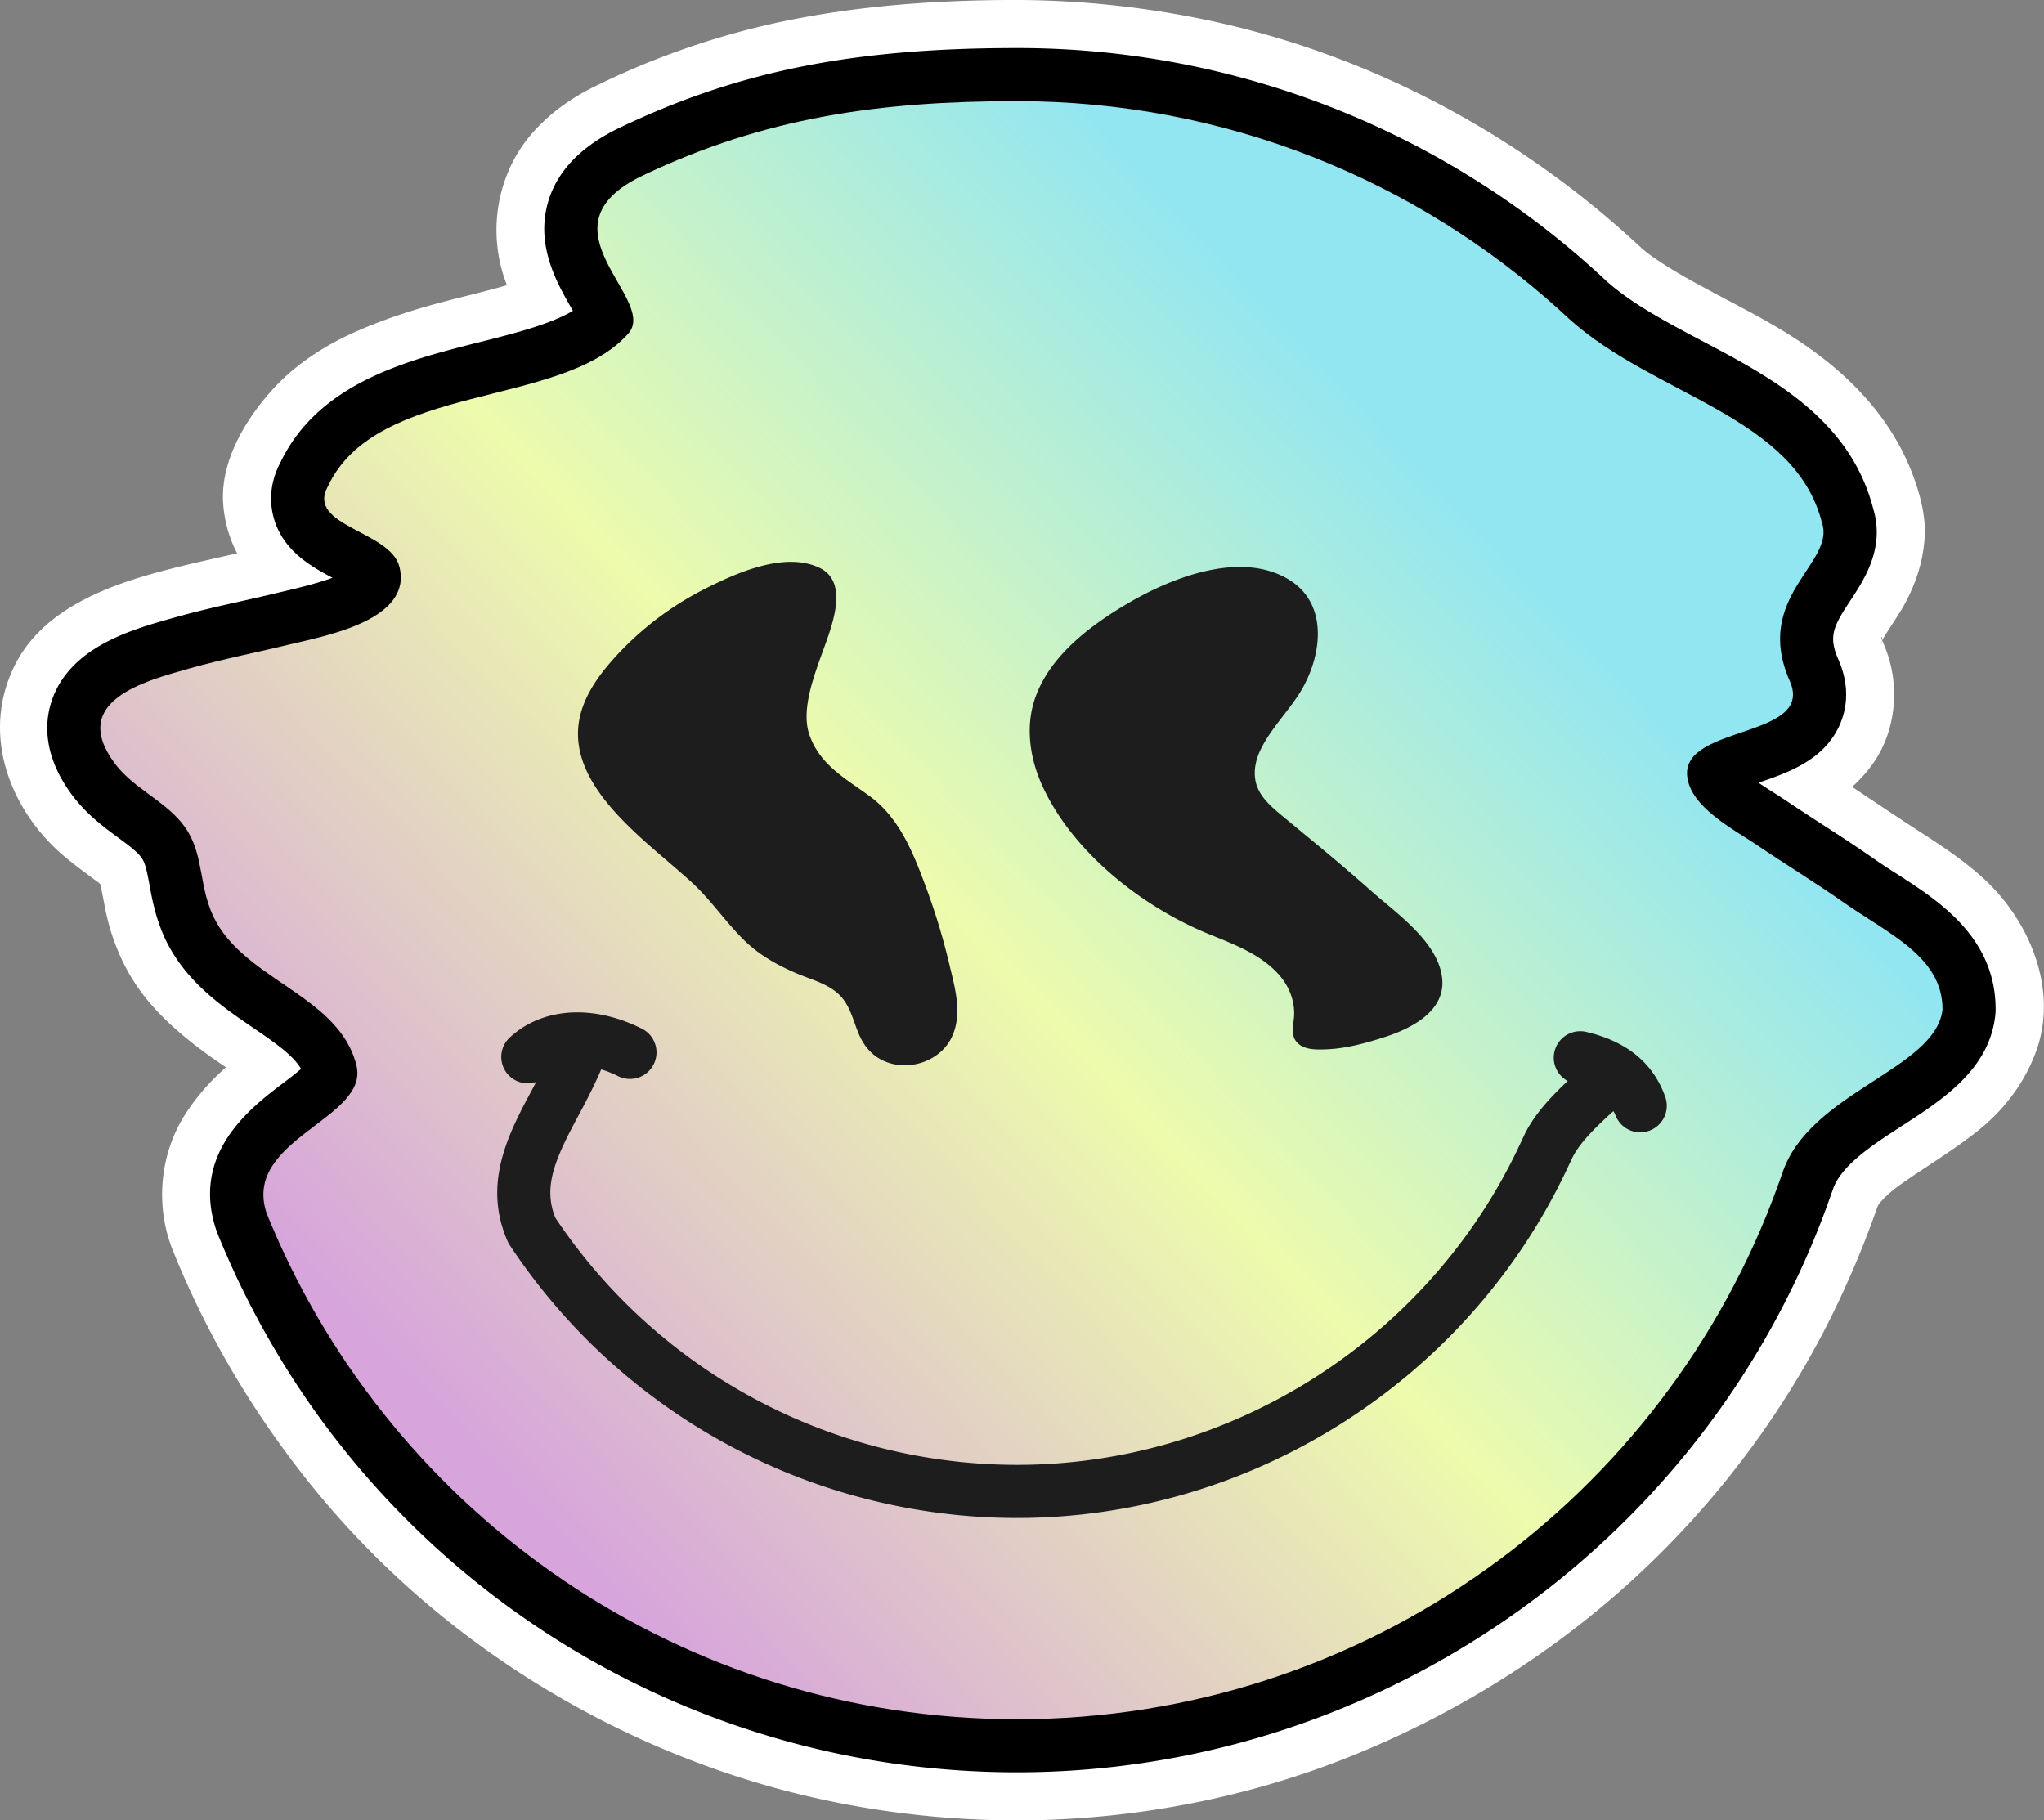 <?xml version="1.0" encoding="UTF-8"?> <svg xmlns="http://www.w3.org/2000/svg" xmlns:xlink="http://www.w3.org/1999/xlink" viewBox="0 0 2042.68 1819.2"><rect x="0" y="0" width="2042.68" height="1819.2" fill="#808080" stroke="none"/> <defs> <style>.cls-1{fill:#fff;}.cls-2{fill:url(#Безымянный_градиент_26);}.cls-3{fill:#1d1d1d;}</style> <linearGradient id="Безымянный_градиент_26" x1="1459.39" y1="499.17" x2="468.43" y2="1435.08" gradientUnits="userSpaceOnUse"> <stop offset="0" stop-color="#92e6f1"></stop> <stop offset="0.48" stop-color="#edfbac"></stop> <stop offset="1" stop-color="#d7a5db"></stop> </linearGradient> </defs> <g id="Слой_2" data-name="Слой 2"> <g id="PATTERN"> <path class="cls-1" d="M1016.3,1776.68c-349.27,0-662.87-207.85-798.92-529.55-2-4.79-4-9.61-5.87-14.44-.39-1-.75-2-1.09-3.08-25.66-79.67,35.83-126.3,68.87-151.35,4.27-3.24,9.67-7.33,14.27-11.11-8.09-10.81-23.47-21.73-43.7-35.5-33.28-22.64-74.69-50.83-94.14-101.31-1.06-2.79-2.07-5.59-3-8.49-4.46-13.51-6.73-25.74-8.72-36.52-2.76-14.92-4.33-21.88-7.78-26-4.51-5.4-12.73-11.46-21.44-17.87C100.14,830.7,82,817.34,67.21,797.24,36.39,755.37,39,720.14,46.62,698c19.24-56,82.23-73.77,123.91-85.53l2.59-.73c23.39-6.59,47.24-12,68.28-16.68,12.11-2.72,24.23-5.45,36.3-8.39l8.74-2.07c12.41-2.89,23.11-5.72,32-8.43-18.38-10.51-41.26-27-49.83-55.86-4.15-14-6.33-35.85,6.85-60.82,39.29-81.74,129.65-104.52,202.25-122.81,32.12-8.1,65.16-16.43,87.34-28.15-15-26.21-36.08-64.87-22-110,9.86-31.61,34.77-57.15,74.06-75.92,119.1-56.84,234.76-80,399.23-80A865.14,865.14,0,0,1,1598,266.57c3.57,3.2,7.13,6.5,10.67,9.8,25.12,22.6,59.28,40.65,95.45,59.74,70,37,149.38,79,173.18,170.72,12.66,41.6-9.06,74.51-23.43,96.3-16.45,24.93-20.78,33-11.65,53.74,13.26,30,8.13,54.36,1.5,69.5-14.72,33.57-46,47.5-74,57.43,1.66,1.07,3.21,2.06,4.58,2.92,5.6,3.54,10.21,6.48,14.26,9.23,11.83,8,23.83,15.77,35.82,23.54,16.67,10.77,33.9,21.93,50.86,33.83,7.47,5.22,15.18,10.17,22.79,15.08,43.57,28,101.83,65.4,101.83,140.38a57.74,57.74,0,0,1-.37,6.46c-6.27,56.58-53.47,87.19-95.11,114.18-29.7,19.24-60.34,39.07-67.66,61.66l-5.33,14.91C1707.22,1547.36,1379.67,1776.68,1016.3,1776.68Zm0-1723.12c-162.69,0-277,22.88-394.47,79-36.4,17.37-59.37,40.66-68.27,69.21-13,41.9,8.26,79,22.36,103.53l.82,1.44c1.5,2.61,1.27,7.05-1.32,8.61-23.41,14-59.77,23.14-94.94,32-70.47,17.76-158,39.82-195.18,117.09-11.53,21.87-9.69,40.71-6.13,52.71,9.14,30.72,37.11,45.54,55.61,55.34a5.52,5.52,0,0,1-.66,10.06c-10.93,4-26.11,8.34-45.15,12.79l-8.69,2.06c-12.1,3-24.28,5.68-36.46,8.43-20.91,4.69-44.6,10-67.7,16.54l-2.59.73C134.06,634.19,74.43,651,57.06,701.55c-6.75,19.67-8.93,51.11,19.06,89.13,13.8,18.76,31.17,31.56,45.14,41.83,9.3,6.86,18,13.31,23.41,19.73,5.16,6.16,7,13.81,10.17,31.08,1.93,10.43,4.12,22.27,8.34,35.07.91,2.7,1.85,5.36,2.86,8,18.2,47.24,58,74.35,90,96.12,23.83,16.22,41.33,28.78,49.59,42.88a5.53,5.53,0,0,1-1.12,6.94c-5.32,4.67-12.91,10.44-18.57,14.73-30.85,23.4-88.28,67-65,139.15.27.83.55,1.65.87,2.48,1.83,4.74,3.77,9.45,5.74,14.14,134.33,317.59,443.93,522.8,788.75,522.8,358.74,0,682.12-226.4,804.69-563.38l5.26-14.73c8.49-26.16,40.8-47.09,72.06-67.32,39.64-25.71,84.5-54.79,90.2-106.16a46.11,46.11,0,0,0,.3-5.26c0-68.95-55.33-104.48-95.72-130.42-8.77-5.65-16.59-10.68-24.19-16-16.8-11.79-33.94-22.88-50.52-33.62-12.06-7.79-24.12-15.61-36-23.65-4-2.69-8.49-5.57-13.29-8.59-4.51-2.88-9.69-6.16-14.88-9.69a5.53,5.53,0,0,1,1.32-9.8c28.24-9.64,63.39-21.64,78.07-55.08,5.74-13.11,10.14-34.26-1.5-60.61-11.49-26-4.46-38.52,12.53-64.29,13.24-20.06,33.23-50.37,22-87.22C1844,422.58,1767,381.84,1699,345.91c-36.81-19.45-71.56-37.82-97.77-61.4q-5.36-5-10.62-9.74A854.07,854.07,0,0,0,1016.3,53.56Z"></path> <path class="cls-1" d="M1016.3,1734.16c-20.94,0-41.86-.74-62.74-2.24q-14.82-1.07-29.61-2.63-7.73-.82-15.42-1.78c-.87-.11-4.47-1-5.59-.71q10,1.35,2.94.38l-5.57-.8a866,866,0,0,1-117.12-25.63q-29.21-8.54-57.76-19.13-13.57-5-27-10.52c-.66-.27-6.28-2.76-6.36-2.63l5.08,2.14-5.06-2.17q-7.58-3.29-15.08-6.72a867.22,867.22,0,0,1-103.73-56.2q-25.49-16.14-49.8-34c-3.69-2.71-7.34-5.46-11-8.22-7.76-5.86,7.56,6-.09,0l-4.31-3.39q-12.92-10.23-25.45-20.94a866.62,866.62,0,0,1-84.49-82.9q-10.12-11.38-19.83-23.12-4.41-5.34-8.75-10.76c-1.45-1.8-2.88-3.61-4.32-5.43-6.7-8.52,4.15,5.54-1-1.27-12.35-16.32-24.27-32.94-35.52-50a872,872,0,0,1-59.44-105.75c-4.89-10.32-9-21.08-14.08-31.3,5.13,10.36.44,1-.43-1.13-1.18-2.94-2.37-5.88-3.37-8.88a153,153,0,0,1-4.65-19.23c-1.21-6.12.51,10.86.36,1.5-.06-3.14-.32-6.26-.27-9.41,0-2.18.24-4.34.3-6.51q.69-7-.65,3.76c.26-1.64.55-3.26.88-4.88a103.48,103.48,0,0,1,3.92-14c.5-1.4,1.31-3,1.69-4.42-3.17,12-1.25,3.23.69-.39a126.81,126.81,0,0,1,7.14-11.75c1.06-1.55,2.26-3,3.29-4.6q2.91-3.92-3.22,4.16,1.39-1.74,2.84-3.44a198.6,198.6,0,0,1,18.08-18.5c5.81-5.27,12.15-9.89,18-15-11.6,10.15-2.24,1.75.89-.63,7.69-5.84,15.38-11.68,22.88-17.76s12.88-20.55,12.45-30.06c-.53-12-5.1-20.69-12.45-30.07-16.85-21.5-43.24-35.65-65.37-51.11-4.54-3.17-9-6.44-13.48-9.71-6.24-4.55,6.33,5.15.27.22-2.78-2.26-5.56-4.51-8.27-6.85A231.87,231.87,0,0,1,211.44,944c-4.71-5.55,4.48,6.36-1.18-1.72q-2.53-3.62-4.86-7.35c-1.84-3-3.6-6-5.24-9.08q-1.07-2-2.08-4.07c-.53-1.08-3.05-7.4-1.09-2,2,5.68-1.89-5.11-2.32-6.35q-1.74-5-3.21-10.11c-2.19-7.66-3.86-15.44-5.36-23.26-2.62-13.64-4.61-27.57-11.61-39.87-8.87-15.57-25.35-25.91-39.34-36.23-2.17-1.6-4.32-3.25-6.51-4.84-3.74-2.7,3,2.32,3,2.32a56.25,56.25,0,0,0-4.62-3.7,195.15,195.15,0,0,1-16.35-14.88c-2.35-2.42-4.57-5-6.82-7.46-.46-.52-4.11-5-1-1.13s-.72-1.06-1.09-1.61a204.69,204.69,0,0,1-12.45-21.14c-3.58-7,2.43,7.23-1-2.68q-1.4-4.05-2.46-8.2c-.67-2.61-1.07-5.28-1.7-7.89-1.08-4.46.61,5,.62,5,.36-1.51-.38-4.42-.45-6.09-.21-4.92.65-9.81.54-14.68,0-.54-1.92,10.2-.76,6.14.27-1,.37-2,.57-3,.47-2.2,1-4.37,1.64-6.53.44-1.53,2.47-5.32,2.28-6.87,0,0-3.77,8-1.72,4,.59-1.17,1.11-2.38,1.7-3.55,1.16-2.3,2.43-4.55,3.78-6.74.89-1.45,1.89-2.81,2.78-4.25,3.11-5-.72,1.94-2.12,2.58,3.65-1.68,8-8.87,11.1-11.67,1.25-1.13,7.89-6.4,2.31-2.23-5.81,4.34,3.37-2.29,4.7-3.17,4.11-2.71,8.37-5.21,12.71-7.54,2.53-1.35,5.09-2.65,7.68-3.88,1.66-.8,10.53-4.65,3.84-1.86-7,2.91,2.52-.95,3.9-1.47q3.35-1.27,6.72-2.47c5.09-1.8,10.23-3.47,15.4-5.06,55.39-17.06,113-25.54,168.39-42.27,34.55-10.43,42.43-59.06,10.16-77.72-4.36-2.52-11.14-9.16-15.85-10.19.81.18,7.9,6.73,2.62,2-1-.87-2-1.69-2.93-2.55-3-2.69-5.63-5.61-8.41-8.5-5.6-5.82,1.94,2.06,1.55,2.17-.23.06-3.32-5-3.11-4.66-1-1.62-1.87-3.32-2.83-5-2.85-4.89,1.59-1,.64,2.09.47-1.5-2.37-7.13-2.78-8.77-.36-1.41-.55-2.89-1-4.28-1.41-4.73.58,10.56.36,3-.11-3.6-.2-7.1-.14-10.7.1-6.07-1.34,1-.53,2.55-.35-.67,1.27-6,1.31-6.14.4-1.6.87-3.18,1.37-4.76.4-1.25,3.15-7.85,1-3.1s1-1.59,1.63-2.92c1.07-2.13,2.14-4.26,3.28-6.35a166.28,166.28,0,0,1,11.07-17.61c6.12-8.51-5.05,5.89,1.66-2q3.87-4.54,8.06-8.83a182.39,182.39,0,0,1,14.52-13.27c8-6.57-6.67,4.74,1.74-1.27q4.77-3.4,9.71-6.56c11.86-7.54,24.58-12.78,36.9-19.35-.69.37-9.64,3.89-3,1.25,1.62-.64,3.23-1.3,4.85-1.93,2.83-1.11,5.68-2.18,8.53-3.22,6.91-2.51,13.88-4.84,20.9-7,12.91-4,26-7.6,39.05-11,39.39-10.2,79.91-18.51,116.38-37.23C607,334.64,612.65,306.11,601.73,287c-3.33-5.82-6.62-11.67-9.65-17.65-1.45-2.85-2.73-5.78-4.16-8.64-2.53-5.09,2.94,7.78,1,2.35-.83-2.27-1.75-4.5-2.54-6.78q-1.7-4.91-3-9.91c-.51-1.95-1-3.9-1.41-5.87-.35-1.64-2.33-7.84-.57-1.89s0-.18-.13-2.08c-.12-1.58-.21-3.16-.26-4.74-.06-2.14-.06-4.29,0-6.43,0-.62,1.32-10.42.11-4.25-1.16,6,.37-1.34.68-2.77.51-2.31,1.1-4.59,1.76-6.87.77-2.63,3-6.28,3-8.91,0,5.77-3.46,7.28-1.21,3.18.82-1.48,1.53-3,2.34-4.52,1.86-3.37,4.37-6.44,6.15-9.82,2-3.81-2.64,3.26-2.74,3.36,1.22-1.18,2.27-2.78,3.4-4.08,2.38-2.72,4.89-5.34,7.5-7.85,2.14-2.06,7.09-4.87,8.42-7.45-.07.14-6.72,4.87-2.86,2.21,2-1.41,4-2.91,6.08-4.29,13.65-9.14,28.59-16,43.54-22.7,3.54-1.59,7.09-3.13,10.65-4.69,7.06-3.09-8.11,3.33,1.82-.78q10.62-4.38,21.36-8.46a749.55,749.55,0,0,1,85.9-26.86q22.68-5.61,45.66-9.86,11-2,22.09-3.78,5.24-.82,10.48-1.59c1.91-.28,4.07-.77,6-.86-11.73.57-1.47.2.89-.09,33.44-4.19,67.09-6.58,100.77-7.74,36-1.24,72.18-1.43,108.2.83q24.78,1.56,49.44,4.53c2.12.25,4.23.54,6.35.78,4.94.58-3.22-.42-3.39-.47,3.92,1.17,8.59,1.22,12.63,1.83q12.6,1.92,25.15,4.21a863.77,863.77,0,0,1,98.68,24.07q23.47,7.22,46.52,15.75,11.13,4.13,22.16,8.56c2.89,1.16,9.5,2.66,11.72,4.81-.62-.6-8.91-3.85-1.41-.56l5.81,2.53a865.86,865.86,0,0,1,172.4,101.32c1.7,1.27,3.45,2.53,5.1,3.88-7.18-5.87-2.58-2-1-.76,3.36,2.66,6.72,5.31,10,8q10,8.08,19.77,16.47c13.31,11.44,25.78,23.9,39.61,34.71,30,23.42,63,41,96.52,58.79,24.57,13,49.09,26.21,72.1,41.86q3.81,2.6,7.56,5.28c1.15.82,10.87,8.17,5.22,3.75-5.23-4.07,2.45,2,3.94,3.24,3,2.52,6,5.1,9,7.75,4.9,4.41,9.64,9,14.16,13.8q3.63,3.86,7.08,7.87c1.16,1.34,2.27,2.71,3.41,4.07,4.91,5.84-3.94-5.54-.92-1.25,3.89,5.53,7.76,11,11.22,16.82,1.58,2.67,11.45,17.14,10.17,19.67.39-.77-3.19-8.33-1-2.29.66,1.8,1.38,3.58,2,5.39q1.73,4.84,3.2,9.76c1.21,4,2.38,8.13,3.37,12.22.4,1.65,1,8.58.78,2.51-.26-6.73.11,3.42.13,3.84.11,3.56-.22,7.06-.37,10.6-.23,5.89,1.83-8.2.25-2.62-.51,1.82-.79,3.73-1.27,5.58-.83,3.17-1.94,6.23-2.91,9.36-2.14,6.87.6-1.61,1.22-2.56a66.35,66.35,0,0,0-2.86,6c-6.35,12.67-14.68,24.09-22.11,36.11-9.38,15.16-16.71,32.57-15.23,50.75a86.92,86.92,0,0,0,3,17.93c.51,1.66,1.15,3.28,1.78,4.89-.3-.76,6.38,16,3.42,8.12-2.09-5.56.54,1.64,1,3q1.11,3.24,2,6.56c.55,2.09.85,4.27,1.44,6.34,1.51,5.27-.25-10-.17-.78,0,3.26.22,6.49,0,9.75-.59,10.59,2.3-8.38-.17,1.21-.66,2.58-1.24,5.15-2.06,7.69a40.47,40.47,0,0,0-1.39,4c2.27-10.88,3-6.62.85-2.41-1.75,3.49-4,6.59-5.91,10-2.18,3.87,2.14-2.84,2.45-3-1.1.65-2.63,3.06-3.63,4.12-2.47,2.64-5.18,5-7.84,7.41-4.62,4.24,1-2.5,2.29-1.76-.43-.24-5,3.37-5.51,3.68a163.6,163.6,0,0,1-17.34,9.25c-3.31,1.57-5.08.37,3-1.22a34.05,34.05,0,0,0-4.75,1.89c-3.12,1.21-6.27,2.35-9.43,3.48-16.26,5.81-28.08,17.68-30.45,35.35-2.31,17.19,5.72,33,20.3,42.37,51.25,32.77,102.59,65.92,152.57,100.59,4.51,3.13,8.78,6.7,13.36,9.7.33.22-7.3-6-3.89-3,1.2,1.06,2.5,2,3.74,3q3.72,3.09,7.33,6.33c4.23,3.83,8.31,7.81,12.19,12,2,2.11,3.77,4.32,5.69,6.46.89,1,3.58,4.6-.24-.45-4.45-5.89.57.88,1.12,1.67a132.08,132.08,0,0,1,9.14,15c1,1.88,1.85,5.47,3.32,6.92-4-4-2.78-7.42-1.36-2.93.66,2.1,1.46,4.16,2.1,6.27,1.74,5.66,2.19,11.78,4,17.36-2.73-8.52-.62-6.21-.49-2.74.08,2,.3,3.94.39,5.91.1,2.39-1.29,10.94-.24,12.54-.2-.3,1.61-8.5.45-4-.35,1.39-.53,2.85-.84,4.25a103.71,103.71,0,0,1-3,10.81c-.44,1.3-1,2.57-1.41,3.87-1.41,4.37,1.62-3.85,1.66-3.89-2.07,2.42-3.32,6.7-5,9.51-1.8,3.08-3.79,6-5.78,8.93-4.33,6.39,5.23-6,.14-.21a201,201,0,0,1-14.82,15.37c-2,1.82-4,3.59-6.05,5.33-1,.89-9.56,7.57-4.09,3.47s-3,2.21-4.33,3.16c-2.92,2.12-5.86,4.18-8.83,6.22-11.68,8-23.7,15.54-35.52,23.37-31,20.52-60.63,42.5-73.9,78.49-2.47,6.68-4.76,13.43-7.24,20.12q-3.47,9.3-7.13,18.54c-1.22,3.06-2.46,6.13-3.71,9.18-.54,1.3-1.14,2.6-1.62,3.92,3.77-10.36,1.44-3.42.43-1.06a861.41,861.41,0,0,1-77.58,141.84q-11.22,16.59-23.2,32.65c-1.64,2.21-3.31,4.4-5,6.61-4.47,5.92,1.29-1.33,1.61-2.06-.59,1.34-2.58,3.31-3.39,4.35q-6,7.56-12.07,15-25.29,30.74-53.31,59.06t-58.3,53.79q-7.31,6.17-14.76,12.16-3.73,3-7.48,6c-7.57,6,5.46-4.13-2.2,1.71q-15.75,12-32,23.3a873.07,873.07,0,0,1-137.8,78.07c-5.83,2.63-11.78,5-17.57,7.72-.15.06,8.22-3.42,3.84-1.63l-5.08,2.09q-5.07,2.08-10.18,4.1-18.54,7.32-37.4,13.77-37.87,13-76.82,22.4-38.52,9.33-77.77,15.08l-5.53.79c-4.84.72,4.58-.6,4.38-.58-3.25.35-6.48.84-9.72,1.23q-10.46,1.24-20.92,2.25-20.34,1.93-40.75,2.91c-13.69.66-27.39,1-41.1,1-22.24,0-43.55,19.54-42.52,42.52s18.68,42.56,42.52,42.52c114.11-.18,228.74-21.67,334.61-64.41,106.48-43,204.16-104.26,288.17-182.75,82.19-76.8,150.59-169.8,198.6-271.56,12.84-27.24,24.56-55.11,34.8-83.44,1.17-3.24,2.32-6.49,3.48-9.73a40.43,40.43,0,0,0,1.54-4.32c.24-1,1.7-3.82-1,2.24-3.13,6.91.51-.62,1.09-1.58a33.72,33.72,0,0,0,2.13-3.26c2-4.78-5.52,5.95-1.6,2.18,2.46-2.36,4.64-5,7.13-7.34,2.66-2.51,5.54-4.75,8.26-7.18,4.47-4-5.85,4.15-.83.6,2.31-1.63,4.56-3.35,6.87-5,25.87-18.25,53-34.19,77.76-54.05,25.57-20.52,45.13-46.2,56.88-76.85,24-62.47-5.42-133-52.65-175.68-19-17.21-40.48-31.54-62-45.41-29.78-19.17-59-39.27-88.63-58.64-13.24-8.64-26.36-17.44-39.68-25.95L1781,824.8c36.47-13,69-30.33,91.55-62.91,22.3-32.26,26.14-76.67,12.08-112.88-1.74-4.49-3.83-9.47-5.73-13.6.5,1.09,2.77,9,1.39,2.64a24.48,24.48,0,0,0-1.17-4.5c.13.16,1.21,11.59.88,5.06-.24-4.73,2.81-.5-.83,5.29a34.17,34.17,0,0,0,1.19-4.07c.13,1-5.05,9.68-1.43,3.68,1.18-2,2.2-4,3.38-6,7.52-12.64,16.4-24.41,23.11-37.54,10.06-19.66,16.17-39.31,17.91-61.35,1.57-19.75-3.33-40.13-9.81-58.68-23.26-66.54-73.31-114-132.47-149.78-27.49-16.64-56.35-30.82-84.51-46.26-16.46-9-32.76-18.47-48-29.47-1.14-.82-6.72-5-2.11-1.47s-.77-.68-1.86-1.59c-3.39-2.82-6.63-5.77-9.86-8.76q-10.44-9.63-21.17-18.93c-111.1-96.13-244.49-165.75-387.72-199.3A941.55,941.55,0,0,0,1005.32,0c-74.59.49-149.57,6.13-222.7,21.36a792.68,792.68,0,0,0-190,65.9c-32.15,16-62.81,41-79.56,73.29A150.58,150.58,0,0,0,505.83,283a328.75,328.75,0,0,0,22.47,46.94l15.26-58.17c-1.69.86-3.43,1.66-5.1,2.55-8.6,4.57,6.47-2.33.44-.08-4,1.51-8,3.08-12.12,4.49-10.51,3.6-21.19,6.66-31.92,9.55-16.53,4.46-33.19,8.45-49.77,12.77-31.89,8.32-63,18.34-93.06,32s-58.74,32.78-80.74,57.44c-27.16,30.44-51.67,71.95-48.16,114.19,4,48.19,32.84,84.46,73.82,108.15l10.15-77.71c-52.93,16-107.87,24.46-161,40-50.88,14.94-105.73,39.13-131,89.07C-16.15,725.85,3.78,794.88,50.49,843,62.13,855,75.65,865.07,89,875c2.84,2.12,5.66,4.29,8.56,6.32,4.12,2.89-1.54-1.36-1.86-1.5,1.41.61,3.51,2.82,4.78,3.95,1,.9,2,2,3,2.85,4.48,3.39-4.78-7.91-2.87-4.14,1.44,2.83-2.45-7.08-2.55-6.6-.18.79,1,2.86,1.21,3.69,3.66,14.77,5.58,29.89,9.64,44.57a213.14,213.14,0,0,0,19.94,48.53c17.52,30.72,43,54.35,70.86,75.44,11.33,8.57,23.14,16.44,34.84,24.5,3.37,2.32,6.73,4.66,10.06,7.05,1.76,1.26,3.48,2.58,5.25,3.83,4.9,3.47-5.68-4.79-1.46-1.11,5.37,4.7,10.6,9.17,15,14.82v-60.13c-1.58,1.28-9.5,8.13-1.1,1-1.85,1.58-3.91,3-5.85,4.46q-3.41,2.58-6.8,5.19c-8.46,6.51-16.95,13-25,20A219.63,219.63,0,0,0,186.13,1112c-26.62,40.47-31.4,93-13.34,137.79,33.89,84.14,80,161.69,136.67,232.46,107.36,134.12,254.3,234.71,416.79,289.69,93,31.49,191.87,47.11,290,47.27,22.24,0,43.54-19.58,42.52-42.52S1040.14,1734.2,1016.3,1734.16Z"></path> <path class="cls-1" d="M1016.3,11c-91.57.09-184.18,7.26-272.91,31-41,11-80.59,25.8-119.38,42.89-40.69,17.92-82.77,41.67-102.65,83.73-14.31,30.3-17.85,62.71-9.82,95.39C515,278,520.78,291.41,527,304.24c2.32,4.78,4.83,9.47,7.42,14.11.8,1.44,1.62,2.87,2.43,4.3,7.93,13.93-5.44-5.26-.93-20.27l10.94-18.76c6.17-6.68,5.82-3.79,2.4-2.37-2.14.89-4.18,2.15-6.29,3.14-1.38.66-7.24,3.24-1.65.84,6.59-2.82-2.86,1-3.44,1.26-9.24,3.47-18.67,6.41-28.16,9.14-18.11,5.21-36.44,9.6-54.7,14.27-32.29,8.28-63.73,18.07-94.31,31.46-67.45,29.55-138.41,97.68-124.55,178,3.8,22,15.89,42.7,31.67,58.32a164.26,164.26,0,0,0,25.86,20.3c3.16,2.07,6.42,4,9.71,5.86,1.54.87,3.1,1.73,4.65,2.57,8.26,4.47-.22,3.45-7.33-9.31l-5.8-21.46L299.21,560l15.25-15.25c.45-.27,10.68-3.68,4.06-1.66-1.17.35-2.33.78-3.5,1.16-3,1-6,1.88-9,2.75-7.09,2.08-14.25,3.93-21.43,5.69q-16.89,4.13-33.85,8c-29.94,6.88-59.95,13.33-89.53,21.68C110.42,596.7,56.77,616.48,27.9,664-7.45,722.16,15.49,793.52,61.56,838.4c11.72,11.42,25.1,21.12,38.24,30.82l6.09,4.52c-.48-.35-5-4.23-1.53-1.13,2.78,2.49,5.53,5.09,8.33,7.55,6.33,5.56-5.09-8.35-1.43-1.42,1.79,3.38-2.44-6.37-2.43-5.82,0,1.23,1,3,1.29,4.16,4,14.46,5.49,29.55,9.48,44a199.15,199.15,0,0,0,19.73,47.44c18,30.65,44.1,53.88,72.4,74.67,12.28,9,25.09,17.27,37.5,26.1,1.56,1.11,10.31,7.79,5.93,4.22s4.23,3.57,5.66,4.84c2.56,2.28,4.88,4.72,7.29,7.13.73.74,1.48,2.14,2.35,2.68q-6-8.06-3.26-4.1t-1.8-5v-22.6l3.49-6.23q6.6-9.15,2.36-5.29a23.59,23.59,0,0,0-3.5,2.85c-6.09,5,6.12-4.61-2.14,1.66q-8.28,6.29-16.48,12.65c-6.73,5.23-13.37,10.57-19.67,16.3-16.27,14.78-31.5,32.55-41.07,52.44-14,29.12-17.82,58.72-12.4,90.57,2.79,16.42,10,31.53,16.51,46.73q7.23,16.86,15.17,33.4A895.2,895.2,0,0,0,613,1712.83c91,45.3,187.94,74.34,288.65,87.69,98.73,13.08,199.17,8.79,296.71-11.19,95.13-19.49,187.53-55.42,271.31-104.46,83.32-48.78,159.49-111.31,222.95-184.09,66.83-76.66,119.49-163.06,157.81-257.17q6.19-15.21,11.8-30.65,1.66-4.64,3.31-9.28c.64-1.79,3.82-10.68,1.45-4.47s1.74-2.13,2.84-4c3.73-6.4-5.2,5.48.09-.08a178.15,178.15,0,0,1,13.92-13.42c8-6.81-3.61,2.34,2.63-2.22,2.66-1.94,5.32-3.88,8-5.76,6.44-4.51,13-8.83,19.61-13.12,46.4-30.17,95.24-62.68,112.05-118.64s-8.55-115.62-49.35-154.11c-17-16-36.41-29.52-56-42.18-23.75-15.37-47-31.54-70.66-46.95-12.47-8.1-25-16.12-37.38-24.34-5.54-3.68-11-7.44-16.62-11-3.27-2.1-6.57-4.16-9.85-6.26-1.48-1-2.94-2-4.46-2.88-7.68-4.56,1.84-3.28,6.81,7.88l5.8,21.46-1,7.33-10.93,18.76c-7,8.57-19.51,9.74-8.91,6.05,2.33-.82,4.66-1.64,7-2.48,4-1.46,7.9-3,11.81-4.61,12.17-5,24.39-10.13,35.25-17.68,23-16,40-36.43,49.06-63.21,8.5-25,6-53.46-3.64-77.68-1.17-2.94-2.43-5.8-3.35-8.83l-.78-2.74q-1.49-7.05.16,3.6a28.76,28.76,0,0,0-.12-4.83c-.53-8.15-3.16,9.57,0,2l.73-2.31q2.32-6.21-1.35,3.11c1-1.06,1.83-3.55,2.58-4.91,3.53-6.36,7.63-12.4,11.62-18.48,12.17-18.58,23.29-38.92,27.3-61,5.13-28.24.26-55.37-10.47-81.7-18.74-46-50.07-81.42-89.45-111.06-32.78-24.66-69.56-43-105.6-62.24-22.23-11.88-43.88-24.37-64.48-38.91-8.85-6.24,6.58,5.87-1.48-1.18-1.57-1.38-3.22-2.68-4.79-4.06-5.21-4.54-10.19-9.34-15.33-13.95q-13.08-11.75-26.63-23A918.16,918.16,0,0,0,1335.41,69.67C1234,30.62,1124.87,11.24,1016.3,11c-22.24,0-43.55,19.58-42.52,42.52S992.46,96,1016.3,96.08c28.19,0,56.37,1.38,84.43,4.14q9.46.94,18.93,2.08c2.1.25,4.19.54,6.29.79,4.94.58-3.3-.43-3.45-.48,3.39,1,7.45,1.06,11,1.59q20.31,3.08,40.46,7.11c54.67,11,107.65,27.64,159.3,48.53,4.59,1.85-2.9-1.15-2.91-1.24,0,.28,4,1.7,4.33,1.86q5.05,2.19,10.08,4.43,9.32,4.19,18.55,8.58,19.17,9.15,37.88,19.24,36.1,19.5,70.24,42.39,17.76,11.93,34.92,24.73c2.55,1.9,5.07,3.84,7.61,5.74,3.85,2.88-2.1-1.68-2.31-1.79a26.46,26.46,0,0,1,3.76,2.94q8.76,6.9,17.35,14c24.13,20,46.23,42.28,72.17,60.09,43.48,29.84,92.78,49.9,137.2,78.24,4.81,3.08,9.58,6.24,14.26,9.51,2.16,1.51,4.31,3,6.43,4.6,1.06.78,2.1,1.59,3.17,2.35,4.5,3.21-6.61-5.33-2.34-1.83a294.67,294.67,0,0,1,26.3,23.78c3.64,3.81,7.07,7.8,10.49,11.81,4.81,5.64-5-6.88.64.82q2.73,3.78,5.29,7.68,4.8,7.36,8.88,15.16c1.27,2.43,2.48,4.9,3.64,7.39,4.09,8.81-1.81-5.35.62,1.45,2.12,5.92,4.1,11.83,5.78,17.9.89,3.2,1.53,6.47,2.39,9.68,1.57,5.85,0-7.53-.36-1.7-.15,2,.13,4.16.07,6.21,0,.79-.65,3.92-.26,4.55-.2-.33,1.7-8.44.49-3.94-.75,2.81-1.22,5.68-2,8.49-.89,3-2.69,6.29-3.26,9.39,0-.12,3.7-7.75,1.49-3.81-.88,1.57-1.59,3.26-2.42,4.86-13.93,26.68-33.37,48-36.94,79.12-1.74,15.23,2.64,29.53,8.09,43.49a94.81,94.81,0,0,1,3.26,9.86s1.76,5.66,1.4,6.24c-.2.35-.55-8.89-.55-3.88,0,2.78.29,5.54.19,8.33-.34,9.67,1.86-6.36.22-.08-.66,2.54-1.18,5.08-2,7.58-.51,1.56-3.08,8.58-.56,1.89,2.64-7-2,2.81-2.91,4.37-3.41,6,5.55-5.94-.69.95-1.77,2-3.63,3.8-5.58,5.57-7.06,6.39,5.36-3.23-.58.62a154.32,154.32,0,0,1-14.53,8.54c-2.67,1.35-5.59,2.39-8.19,3.84-.22.12,8.59-3.33,4.25-1.82-1.2.41-2.37.94-3.55,1.39-5.38,2.07-10.85,3.85-16.26,5.82-12.63,4.57-23.69,10.87-30.7,22.85-8.54,14.58-8.52,34.28.28,48.73,9.8,16.11,29.58,24.76,44.86,35q20.1,13.43,40.42,26.51c24.51,15.88,48.42,32.65,73,48.46,8.46,5.45,16.9,10.94,25.08,16.81,1.91,1.37,3.78,2.78,5.67,4.16,6,4.4-6.84-5.64-1.1-.82,4.3,3.62,8.62,7.19,12.71,11.05,3.83,3.62,7.52,7.39,11,11.35,1.1,1.25,6.33,7.89,2.14,2.29s1.48,2.14,2.48,3.64a152.68,152.68,0,0,1,8.14,14c.41.77.95,2.89,1.62,3.42,0,0-3.21-8.49-1.82-4.27,1.08,3.3,2.35,6.53,3.29,9.88q1.1,3.86,1.9,7.79a20.51,20.51,0,0,0,.76,4s-.88-9.18-.58-4.39c.21,3.36.59,6.71.66,10.08,0,1.87-.68,12,.1,5.44s-.7,2.44-1.12,4.1c-.79,3.13-1.81,6.14-2.83,9.2-2.44,7.35,3.72-7,0-.28-1.51,2.73-2.92,5.48-4.57,8.13s-3.93,5-5.24,7.71c0,0,5.6-6.67,2.52-3.36-.91,1-1.72,2.06-2.6,3.06a162.55,162.55,0,0,1-13.36,13.41c-2,1.83-4.1,3.61-6.21,5.36-1,.88-2.15,1.71-3.19,2.6-3.59,3.07,3.23-2.62,3.18-2.41-.7,3.06-12.81,9.29-15.67,11.24-24.78,16.93-50.62,32.12-73.6,51.57-11.37,9.62-21.87,21.18-29.39,34.07-5.52,9.46-8.89,20.15-12.56,30.44q-4.63,13-9.68,25.84c-2,5.19-4.36,10.3-6.29,15.53,4.12-11.14.5-1.22-.63,1.38q-1.94,4.47-3.93,8.91a849.44,849.44,0,0,1-70.79,127.42q-9.9,14.71-20.42,29-2.41,3.28-4.87,6.56c-1,1.3-7.51,9.79-3.27,4.35,4-5.17-1.55,2-2.52,3.2q-3,3.73-5.93,7.44-22.56,27.94-47.41,54t-51.58,49.65q-13.12,11.63-26.73,22.72c-4.53,3.7-9.13,7.29-13.7,10.94-3.65,2.92,3.42-2.61,3.28-2.51-1.08.8-2.14,1.64-3.21,2.46q-3.75,2.86-7.54,5.68a862.5,862.5,0,0,1-121.18,75.59q-15.63,8-31.57,15.42-8,3.7-16,7.24l-7.45,3.22c-4.34,1.9,4.1-1.71,3.92-1.64-1.68.65-3.33,1.39-5,2.07q-33.27,13.68-67.61,24.53t-69.79,18.85q-17.38,3.92-34.93,7.1-8.8,1.59-17.63,3-4.08.66-8.17,1.27c-2,.29-13.73,1.92-6.63,1s-2.29.28-3.94.48c-2.75.34-5.49.66-8.24,1q-9.63,1.1-19.3,2-18,1.63-36.08,2.5-37.2,1.77-74.47.3-37-1.44-73.89-6.08c-1.37-.17-2.75-.39-4.13-.53-.23,0,9.25,1.3,4.41.59-2.74-.4-5.49-.78-8.24-1.19q-9.59-1.42-19.15-3.07-17.68-3-35.23-6.83a854.13,854.13,0,0,1-138.49-42.42c-2.53-1-5.05-2-7.56-3.08-1.26-.52-2.5-1.08-3.77-1.57-.17-.06,8.24,3.54,3.9,1.64-5.81-2.55-11.63-5.05-17.4-7.68q-16.07-7.31-31.81-15.26-32-16.2-62.64-35T529,1561.77q-3.27-2.41-6.51-4.86c-1.26-.94-8.42-6.47-3.24-2.42,5.45,4.26-3-2.33-4.24-3.34q-3.72-3-7.41-5.93-14.22-11.52-28-23.64a855.07,855.07,0,0,1-98.81-103.19q-2.6-3.2-5.14-6.42c-1.71-2.15-8-10.61-.95-1.12-3.55-4.78-7.21-9.47-10.74-14.26q-11-15-21.41-30.41-20.1-29.94-37.65-61.49-18.07-32.49-33.29-66.46-1.74-3.87-3.43-7.76c-1.44-3.3-4.66-9.39-1.1-2.47a98.29,98.29,0,0,1-7.26-20.51c-.3-1.19-2.17-10-2.07-10,.41,0,.72,9.06.68,4.38,0-1.35-.22-2.72-.28-4.07-.12-2.63-.12-5.27,0-7.9,0-1.07.67-4.41.34-5.12.52,1.13-1.84,9.93-.51,3.87a126.23,126.23,0,0,1,3.66-14.06,29.31,29.31,0,0,0,1.65-4.44c0-.09-4.13,8.39-1.94,4.77,1.39-2.3,2.4-4.89,3.73-7.24,2.44-4.35,5.57-8.24,8.11-12.51,2.2-3.69-3.41,4.31-3.2,4.11a30.11,30.11,0,0,0,2.15-2.61c1.71-2,3.39-4,5.15-5.87a220.63,220.63,0,0,1,20.86-19.58c3-2.45,6-4.81,9-7.21,2.3-1.85-9,6.9-2.3,1.8l6-4.56c20-15.27,41.21-30.4,37.36-59-2.41-18-14.87-33.12-28.21-44.79-20.94-18.33-45-32.8-67.43-49.14-5.85-4.26,6.66,5.37-1-.74q-3.19-2.57-6.32-5.23c-5-4.22-9.74-8.62-14.3-13.26-4-4.07-7.8-10.57-12.33-13.85.16.12,4.78,6.7,2.25,2.84-.8-1.22-1.72-2.38-2.54-3.59-2-2.85-3.81-5.78-5.56-8.76s-3.47-6.15-5-9.32c-.68-1.39-1.29-2.81-2-4.19-2.1-4.31,1.34,2.72,1.27,3,.45-1.4-2.36-6.5-2.86-8-1.47-4.46-2.75-9-3.88-13.55-3.21-12.91-4.6-26.26-8.18-39.06a80.44,80.44,0,0,0-23.77-38.74c-7.57-6.78-15.93-12.75-24.09-18.8-2.31-1.71-4.63-3.4-6.93-5.12-1.09-.81-2.18-1.82-3.34-2.51,4,2.39,5.12,4.05.55.33-4.85-4-9.56-8.09-14-12.5-2.76-2.73-5.32-5.6-7.93-8.46-.49-.55-4.29-4.85-1-1s-1.47-2.18-2-3c-1.11-1.63-10.49-19.14-10.94-19.1.26,0,2.81,7.67,1.36,3.19-.45-1.37-1-2.71-1.48-4.08A94.89,94.89,0,0,1,96,735.45c-.29-1.27-.52-2.54-.8-3.81-1.54-7.06.67,3.26.49,4,.47-1.91-.36-4.94-.38-7q0-3.28.17-6.57c.07-1,.23-2.09.28-3.13.25-5.19-2.27,11-.47,4.38,1-3.49,1.82-7,2.82-10.48,2-7-4.6,8.21.23-.48,1.41-2.55,2.76-5.12,4.35-7.57.66-1,1.5-2,2.09-3,2-3.65-2.75,3.66-2.93,3.74,1.85-.85,4.33-4.91,5.73-6.33,1.71-1.73,3.54-3.34,5.32-5,6.7-6.28-5.59,3.58,0-.19,9.33-6.3,19-11,28.87-16.21,4-2.12-4.8,2-4.53,1.88,1.15-.31,2.28-.94,3.39-1.36,2.26-.86,4.51-1.74,6.78-2.57,5.16-1.88,10.38-3.61,15.62-5.25,8-2.49,16.05-4.76,24.11-7,29.7-8.35,59.9-14.65,89.94-21.61,22.52-5.22,45.66-9.8,67.34-17.92,14.1-5.28,25.64-13.5,31.66-27.76A47.6,47.6,0,0,0,369.82,548c-8.6-11.13-21.73-16-33.2-23.51-2.12-1.38-4.54-3.8-6.88-4.78.08,0,6.71,5.93,3.79,2.83-.83-.88-1.92-1.63-2.82-2.45-1.87-1.7-3.68-3.47-5.4-5.33-.08-.09-2.86-3.77-3.37-3.88,1.5.32,5.09,7.59,2,2.27-.91-1.59-2.56-6-4-7,.23.16,2.81,8.14,1.55,3.75-.39-1.38-1-2.71-1.37-4.08-.68-2.27-.95-4.68-1.64-6.92-1.18-3.81.73,5.68.73,5.67.38-1.25-.25-3.55-.27-4.89-.05-2.54.64-5.45.32-7.93,1,7.67-1.27,6.67-.09,2.73.44-1.5.76-3,1.21-4.52.24-.8.86-4.18,1.54-4.62,0,0-3.4,6.9-.77,2.16,1.64-3,3-6.11,4.65-9.09a152.72,152.72,0,0,1,9.37-15c5.6-7.91-4.09,4.55.62-.87,2-2.32,4-4.65,6.07-6.89q5.76-6.17,12.12-11.74c1.91-1.66,4.22-3.14,6-5,.15-.16-7.25,5.35-3.5,2.7,1.41-1,2.77-2,4.18-3a228.39,228.39,0,0,1,30-17.78c4.64-2.32,9.56-4.18,14.15-6.57.24-.13-8.53,3.46-4.16,1.76,1.21-.47,2.41-1,3.62-1.46q4.84-1.92,9.73-3.71c10.54-3.84,21.23-7.25,32-10.39,23.59-6.88,47.55-12.39,71.3-18.7,14-3.73,28-7.71,41.7-12.73,15.42-5.68,36.65-12.48,48-25.29a50.61,50.61,0,0,0,11.53-46.12c-1.76-7.14-5.86-13.67-9.45-20-2.79-5-5.51-9.94-8-15-1.24-2.52-2.38-5.08-3.57-7.62-2-4.22,1.51,3.45,1.51,3.51.07-1.45-1.55-4.09-2-5.5A183.28,183.28,0,0,1,592,234c-1.1-4.72.69,3.4.47,3.64.33-.35-.3-4.13-.33-4.71-.2-4.31.09-8.55.28-12.85.24-5.2-.22,3.17-.37,3.06s1-4.6,1.11-5c.71-2.83,2.12-5.75,2.6-8.6.67-4-1.74,4.07-2,4.37.83-1,1.49-3.25,2.13-4.51,1.33-2.62,2.8-5.17,4.37-7.66.87-1.38,6-8.34,1.84-3s2.12-2.29,3.48-3.73c1.86-2,3.8-3.9,5.8-5.75,1-.94,2.06-1.86,3.12-2.78s6.09-4.79,1.22-1.17c-5.21,3.88,3.92-2.65,5.3-3.56q3.87-2.53,7.88-4.87c6.37-3.71,13-6.94,19.65-10.07q7.85-3.67,15.76-7.2c3.05-1.36,6.14-2.66,9.19-4,4.36-1.94-3.63,1.51-3.59,1.49,1.77-.68,3.51-1.46,5.26-2.18q17-7,34.32-13.17A769.81,769.81,0,0,1,857.05,105.5l4.48-.64c4.88-.73-3.78.5-3.8.5,3-.25,6.07-.78,9.09-1.15q10-1.21,20-2.22,19.9-2,39.86-3.25c29.83-1.9,59.72-2.63,89.61-2.66,22.24,0,43.55-19.54,42.52-42.52S1040.13,11,1016.3,11Z"></path> <path d="M1016.3,1771.16c-347,0-658.64-206.54-793.83-526.18-2-4.74-4-9.5-5.81-14.29-.35-.91-.68-1.84-1-2.79-24.46-75.91,35-121,66.95-145.24,5.57-4.22,13-9.89,18.26-14.48-7.59-13-24.05-24.84-47.92-41.09-32.65-22.22-73.26-49.86-92.09-98.73-1-2.71-2-5.45-2.94-8.25-4.33-13.08-6.57-25.14-8.53-35.78-3-16.27-4.67-23.41-9-28.55C135.49,849.86,127,843.6,118,837c-14.26-10.51-32-23.58-46.33-43-29.4-39.94-27-73.27-19.82-94.2,18.3-53.3,79.61-70.58,120.19-82l2.6-.73c22.91-6.47,45.82-11.63,68-16.62,12.15-2.73,24.31-5.46,36.41-8.41l8.7-2.06q28.46-6.64,44.49-12.59c-21.15-11.19-48.83-26.69-58.33-58.66C270,505.61,268,485.3,280.32,462,318.57,382.43,407.49,360,479,342c34.94-8.81,70.82-17.85,93.55-31.41l-1.44-2.52c-14.58-25.37-36.63-63.73-22.85-107.94,9.36-30.09,33.3-54.51,71.16-72.57C737.74,71.06,852.71,48,1016.3,48a859.7,859.7,0,0,1,578,222.63c3.54,3.21,7.09,6.46,10.6,9.75,25.67,23.09,60.14,41.31,96.64,60.6,69,36.49,147.22,77.81,170.41,167.2,12,39.32-8.84,70.86-22.69,91.87-17,25.74-22.33,35.83-12.09,59,12.45,28.2,7.68,50.94,1.49,65.06-15.63,35.65-52,48.09-81.33,58.08,5.45,3.71,10.9,7.16,14.72,9.58,4.86,3.08,9.42,6,13.43,8.7,11.86,8,23.89,15.81,35.92,23.6,17,11,34.07,22.06,50.69,33.71,7.87,5.52,16,10.73,24,15.87,41.47,26.64,98.25,63.12,98.25,135.09a52.19,52.19,0,0,1-.33,5.86c-6,54-52.06,83.84-92.69,110.18-30.45,19.72-61.93,40.11-69.85,64.55l-5.27,14.75C1702.83,1543.28,1377.36,1771.16,1016.3,1771.16Z"></path> <path class="cls-2" d="M210.4,909.3c26.79,69.58,127.62,82.58,145.78,155.21,13.38,53.51-113.7,73.57-90,147.13,1.63,4.24,3.37,8.46,5.15,12.67,122.74,290.18,410.08,493.8,745,493.8,349.46,0,647.13-221.71,760-532.13,1.57-4.31,3.1-8.64,4.65-13,26.52-81.74,153.6-104,160.29-164.21,0-52.73-53.85-75.38-99.67-107.52-28.11-19.71-57.47-37.57-85.9-56.83-23.1-15.64-66.8-37.89-69.65-69.13-4.68-51.1,128-37.24,102.56-94.77-37.18-84.2,45.65-117.64,32.27-157.77-26.75-107-167.2-127.08-252.28-203.64q-4.93-4.61-9.93-9.14C1415.24,180.17,1225,101.09,1016.3,101.09c-136.87,0-251.73,16-374,74.32-109.6,52.33,18.75,124.88-15.39,159C560,408,376.25,382.32,327.67,486c-22.12,39.77,62.15,44.31,71.43,80.18,13.72,53.05-73.05,69-107.53,77.35-34.14,8.32-68.69,15-102.52,24.55-44.61,12.6-120.3,32.44-74.66,94.43,18,24.45,47.52,36.25,66.74,59.22,20.64,24.67,17.72,53.11,27.18,81.73C209,905.44,209.66,907.39,210.4,909.3Z"></path> <path class="cls-3" d="M1648,1130.07a26.47,26.47,0,0,1-33.83-16.21c-.45-1.29-1.25-2.28-1.79-3.48-16.16,14.6-34.19,31.76-41.45,47.46l-5.94,12.6C1464.68,1381,1249.33,1517,1016.31,1517a608.1,608.1,0,0,1-499.09-261.16q-4-5.77-7.89-11.64a27,27,0,0,1-2.2-4.06c-25.32-58.24,1.6-108.34,25.34-152.53,1.18-2.18,2.21-4.26,3.36-6.41a26.4,26.4,0,0,1-26.29-44.49c32.21-29.72,82.4-33.22,131-9.15A26.53,26.53,0,1,1,617,1075.08a109.48,109.48,0,0,0-16.17-6.39c-6.57,15.28-14.05,29.94-21.61,44-23.38,43.5-37.19,72.12-24.27,104.25q2.89,4.33,5.86,8.61a555,555,0,0,0,455.51,238.36c212.68,0,409.23-124.15,500.73-316.28l5.79-12.28c9.54-20.67,26.86-39.14,43.84-55.07a26.46,26.46,0,0,1,18.84-49c40.39,9.53,66.86,31.36,78.66,64.9A26.53,26.53,0,0,1,1648,1130.07ZM634.45,831.7c18.27,17.29,38,32.95,56.6,49.87,19.93,18.13,34.59,40.82,54,59.36,15.12,14.42,33.66,24.56,52.83,32.54,15.5,6.45,33.55,10.79,44.42,24.61,7.59,9.67,10.65,22,15.19,33.42,5.82,14.66,15.37,25.6,30.58,30.59,23.85,7.81,52.51-3,63.22-25.94,11-23.63,2.74-49.83-2.85-73.69A655.51,655.51,0,0,0,924,882.93c-.63-1.69-1.26-3.39-1.9-5.08-11.73-31-25.63-62.33-53.29-82.46-23.93-17.39-49.34-31-59.84-60.75-11.2-31.72,13-78,22-109.28,5.7-19.69,10.68-47.29-12.27-58.07-34.76-16.31-82.59,5.2-113.88,21a310.27,310.27,0,0,0-92.57,71.14c-13.59,15.37-25.87,32.52-31.54,52.23C566.91,759.77,601.88,800.88,634.45,831.7Zm571.83,101c25.31,10.5,53.1,20.24,71.79,41.33,9.46,10.67,15.13,24,15.27,38.34.11,11.23-5.58,23.48,5.45,31.69,7.15,5.33,18.49,4.89,26.87,4.57,19.8-.76,39.78-6.32,58.55-12.39,25.74-8.33,59.7-25.3,57.12-57.36-3-37.19-46.44-66.55-72-89.4C1340.71,864,1310,839,1281.12,815.07c-10.48-8.68-21.46-18.11-25.51-31.11a36.67,36.67,0,0,1-1.22-5.33c-1.46-9.63.81-19.74,5-28.64,9.36-19.92,25.94-36.86,38-55.2,23.08-35.06,32.45-90.64-9.9-115.89-47.61-28.4-114.86-2.2-158,22.7-38.81,22.38-82.29,54.55-96.12,99.34-8.37,27.1-3.92,57,7.65,82.91C1070.8,850.57,1140.08,905.29,1206.28,932.73Z"></path> </g> </g> </svg> 
